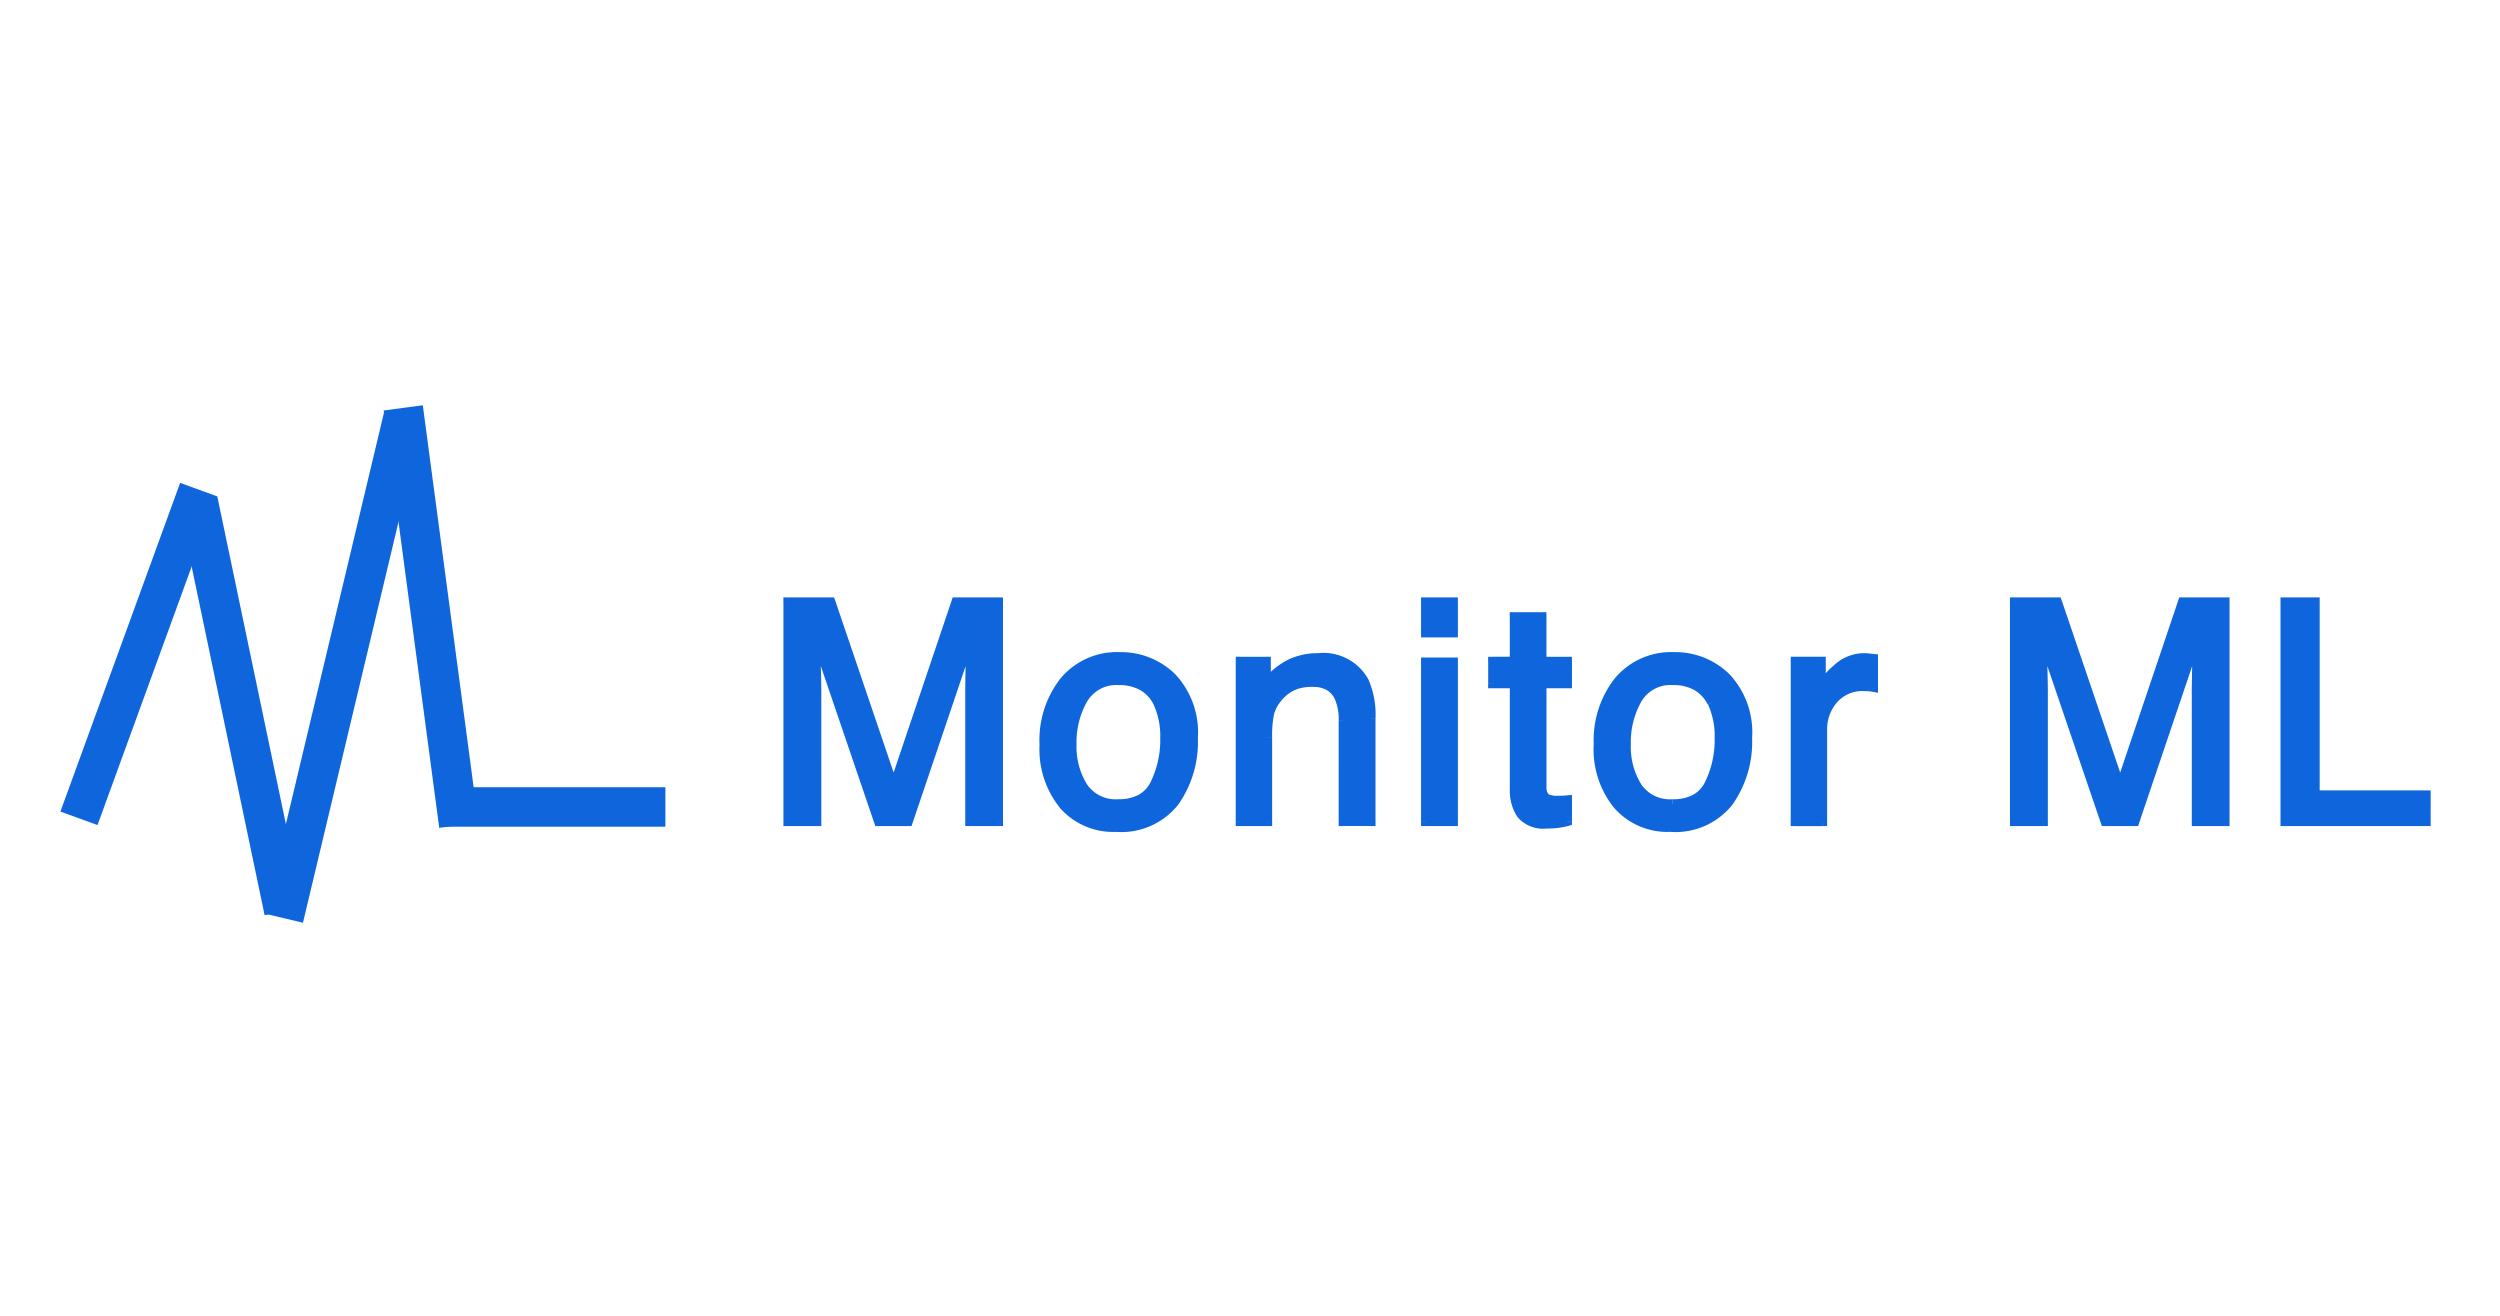 <svg id="Group_595" data-name="Group 595" xmlns="http://www.w3.org/2000/svg" width="190" height="100" viewBox="0 0 190 100">
  <g id="Group_525" data-name="Group 525" transform="translate(-1396 431)">
    <rect id="Rectangle_1" data-name="Rectangle 1" width="190" height="100" transform="translate(1396 -431)" fill="none"/>
  </g>
  <g id="Group_538" data-name="Group 538" transform="translate(-1355 -154)">
    <g id="Group_537" data-name="Group 537" transform="translate(1361 185)">
      <g id="Group_536" data-name="Group 536" transform="translate(0 0)">
        <g id="monitormllogo" transform="translate(0 0)">
          <path id="Path_396" data-name="Path 396" d="M0,24.98,9.1,0" transform="translate(0 6.212)" fill="none" stroke="#0f66dc" stroke-width="3"/>
          <path id="Path_395" data-name="Path 395" d="M6.53,31.2,0,0" transform="translate(9.049 7.046)" fill="none" stroke="#0f66dc" stroke-width="3"/>
          <path id="Path_393" data-name="Path 393" d="M0,38.173,9.1,0" transform="translate(15.565 0.608)" fill="none" stroke="#0f66dc" stroke-width="3"/>
          <path id="Path_394" data-name="Path 394" d="M4.223,31.717,0,0" transform="translate(24.646 0)" fill="none" stroke="#0f66dc" stroke-width="3"/>
          <path id="Path_392" data-name="Path 392" d="M17.05,0H0" transform="translate(27.519 30.329)" fill="none" stroke="#0f66dc" stroke-width="3"/>
          <path id="Path_390" data-name="Path 390" d="M152.719,41.094h3.231l4.784,14.08,4.75-14.08h3.2V57.747h-2.143V47.918q0-.51.023-1.689t.023-2.528l-4.75,14.046H159.6L154.816,43.7v.51q0,.612.022,1.871t.034,1.836v9.829h-2.154Zm25.1,15.338A2.8,2.8,0,0,0,180.6,54.9a7.64,7.64,0,0,0,.76-3.424,6.086,6.086,0,0,0-.544-2.766,3.062,3.062,0,0,0-2.97-1.678,2.929,2.929,0,0,0-2.721,1.428,6.622,6.622,0,0,0-.85,3.446,5.76,5.76,0,0,0,.85,3.231A3,3,0,0,0,177.822,56.432Zm.079-11.178a5.5,5.5,0,0,1,3.968,1.564,6.109,6.109,0,0,1,1.621,4.6,7.9,7.9,0,0,1-1.429,4.852,5.167,5.167,0,0,1-4.432,1.916,5.011,5.011,0,0,1-3.979-1.689,6.715,6.715,0,0,1-1.474-4.557,7.241,7.241,0,0,1,1.553-4.875A5.212,5.212,0,0,1,177.9,45.254Zm9.187.351h1.938v1.723a5.44,5.44,0,0,1,1.825-1.53A4.865,4.865,0,0,1,193,45.334a3.533,3.533,0,0,1,3.492,1.8,6.4,6.4,0,0,1,.5,2.823v7.788h-2.075V50.095a4.144,4.144,0,0,0-.329-1.791,1.993,1.993,0,0,0-1.973-1.134,4.017,4.017,0,0,0-1.19.147,3.339,3.339,0,0,0-2.143,2.245,8.581,8.581,0,0,0-.147,1.825v6.36h-2.041Zm14.084.057h2.074V57.747h-2.074Zm0-4.569h2.074v2.313h-2.074Zm6.738,1.122h2.063v3.39h1.939v1.666h-1.939V55.2a.857.857,0,0,0,.431.85,1.829,1.829,0,0,0,.793.125h.317c.114-.008.246-.019.4-.034v1.61a4.544,4.544,0,0,1-.737.147,6.807,6.807,0,0,1-.816.045,2.224,2.224,0,0,1-1.939-.726,3.275,3.275,0,0,1-.51-1.9V47.272h-1.644V45.606h1.644Zm12.032,14.216a2.8,2.8,0,0,0,2.778-1.53,7.645,7.645,0,0,0,.759-3.424,6.085,6.085,0,0,0-.544-2.766,3.061,3.061,0,0,0-2.97-1.678,2.929,2.929,0,0,0-2.721,1.428,6.619,6.619,0,0,0-.85,3.446,5.758,5.758,0,0,0,.85,3.231A2.994,2.994,0,0,0,219.944,56.432Zm.079-11.178a5.5,5.5,0,0,1,3.968,1.564,6.109,6.109,0,0,1,1.621,4.6,7.9,7.9,0,0,1-1.428,4.852,5.167,5.167,0,0,1-4.433,1.916,5.012,5.012,0,0,1-3.979-1.689,6.717,6.717,0,0,1-1.474-4.557,7.243,7.243,0,0,1,1.553-4.875A5.212,5.212,0,0,1,220.023,45.254Zm9.244.351h1.939v2.1a4.58,4.58,0,0,1,1.168-1.485,3.017,3.017,0,0,1,2.142-.884q.057,0,.193.011t.465.045v2.154a3.006,3.006,0,0,0-.34-.045q-.147-.011-.329-.011a2.9,2.9,0,0,0-2.37,1,3.442,3.442,0,0,0-.827,2.279v6.983h-2.041Zm16.674-4.512h3.231l4.784,14.08,4.75-14.08h3.2V57.747H259.76V47.918q0-.51.022-1.689t.023-2.528l-4.75,14.046h-2.233L248.038,43.7v.51q0,.612.023,1.871t.034,1.836v9.829h-2.154Zm20.557,0h2.256V55.763h8.434v1.984H266.5Z" transform="translate(-98.82 -26.33)" fill="#0f66dc"/>
          <path id="Path_391" data-name="Path 391" d="M152.082,40.457v-.363h-.363v.363Zm3.231,0,.344-.117-.084-.246h-.26Zm4.784,14.08-.343.117.345,1.015.342-1.015Zm4.75-14.08v-.363h-.26l-.083.247Zm3.2,0h.363v-.363h-.363Zm0,16.653v.363h.363V57.11Zm-2.143,0h-.363v.363h.363Zm.046-14.046h.363l-.707-.116ZM161.2,57.11v.363h.26l.083-.247Zm-2.233,0-.344.117.084.246h.26Zm-4.784-14.046.344-.117-.706.117Zm.022,2.381-.362.007v0Zm.034,11.665v.363h.363V57.11Zm-2.154,0h-.363v.363h.363Zm0-16.29h3.231v-.726h-3.231Zm2.887-.246,4.784,14.08.687-.233-4.784-14.08Zm5.471,14.079,4.75-14.08-.687-.232-4.75,14.08Zm4.406-13.833h3.2v-.726h-3.2Zm2.834-.363V57.11h.726V40.457Zm.363,16.29H165.9v.726h2.143Zm-1.78.363V47.281h-.726V57.11Zm0-9.829q0-.5.023-1.682l-.726-.014q-.022,1.179-.023,1.7Zm.023-1.682q.023-1.183.023-2.535h-.726q0,1.346-.023,2.521Zm-.684-2.651-4.75,14.046.687.232,4.75-14.046Zm-4.406,13.8h-2.233v.726H161.2Zm-1.89.246-4.784-14.046-.687.234,4.784,14.046Zm-5.49-13.929v.51h.726v-.51Zm0,.51q0,.617.023,1.877l.725-.013q-.022-1.258-.022-1.864Zm.023,1.88q.034,1.246.034,1.827h.726q0-.6-.034-1.846Zm.034,1.827V57.11h.726V47.281Zm.363,9.466h-2.154v.726h2.154Zm-1.791.363V40.457h-.726V57.11Zm27.518-2.845-.325-.16h0Zm.215-6.19.323-.165h0Zm-7.165,7.788-.274.238h0Zm4.172.295a3.858,3.858,0,0,0,1.884-.428,2.905,2.905,0,0,0,1.219-1.306l-.652-.319a2.185,2.185,0,0,1-.918.989,3.141,3.141,0,0,1-1.534.338Zm3.1-1.733a8,8,0,0,0,.8-3.584h-.726a7.278,7.278,0,0,1-.722,3.263Zm.8-3.584a6.439,6.439,0,0,0-.584-2.931l-.646.33a5.734,5.734,0,0,1,.5,2.6Zm-.584-2.932a3.3,3.3,0,0,0-1.318-1.408,3.96,3.96,0,0,0-1.975-.466v.726a3.242,3.242,0,0,1,1.619.373,2.58,2.58,0,0,1,1.029,1.108Zm-3.293-1.875a3.289,3.289,0,0,0-3.032,1.606l.624.371a2.568,2.568,0,0,1,2.409-1.251Zm-3.032,1.606a6.979,6.979,0,0,0-.9,3.632H174a6.259,6.259,0,0,1,.8-3.261Zm-.9,3.632a6.119,6.119,0,0,0,.91,3.43l.606-.4A5.4,5.4,0,0,1,174,51.271Zm.91,3.43a3.354,3.354,0,0,0,3,1.456v-.726A2.635,2.635,0,0,1,174.79,54.3Zm3.08-9.722a5.137,5.137,0,0,1,3.716,1.463l.5-.522a5.86,5.86,0,0,0-4.22-1.666Zm3.716,1.463a5.753,5.753,0,0,1,1.51,4.342h.726a6.465,6.465,0,0,0-1.732-4.864Zm1.51,4.342a7.537,7.537,0,0,1-1.356,4.635l.582.434a8.256,8.256,0,0,0,1.5-5.069Zm-1.356,4.635a4.809,4.809,0,0,1-4.142,1.77v.726a5.526,5.526,0,0,0,4.724-2.062Zm-4.142,1.77a4.651,4.651,0,0,1-3.706-1.565l-.547.477a5.373,5.373,0,0,0,4.252,1.813Zm-3.7-1.564a6.358,6.358,0,0,1-1.385-4.32h-.726a7.075,7.075,0,0,0,1.562,4.795Zm-1.385-4.32a6.885,6.885,0,0,1,1.466-4.639l-.551-.472a7.6,7.6,0,0,0-1.64,5.111Zm1.466-4.639a4.851,4.851,0,0,1,3.9-1.687v-.726a5.574,5.574,0,0,0-4.447,1.941Zm13.084-1.7v-.363h-.363v.363Zm1.938,0h.363v-.363h-.363Zm0,1.723h-.363v1.026l.645-.8Zm7.46-.193-.324.163h0Zm.5,10.611v.363h.363V57.11Zm-2.075,0h-.363v.363h.363Zm-.329-9.443-.327.157h0Zm-3.163-.986.1.348h.006Zm-1.474,1,.276.235h0Zm-.669,1.247-.352-.087v0Zm-.147,8.185v.363h.363V57.11Zm-2.041,0h-.363v.363h.363Zm0-11.779h1.938v-.726h-1.938Zm1.575-.363v1.723h.726V44.968Zm.645,1.951a5.08,5.08,0,0,1,1.7-1.432l-.315-.653a5.8,5.8,0,0,0-1.95,1.629Zm1.7-1.432a4.505,4.505,0,0,1,1.985-.429v-.726a5.23,5.23,0,0,0-2.3.5Zm1.985-.429a3.175,3.175,0,0,1,3.167,1.6l.648-.326a3.89,3.89,0,0,0-3.816-2Zm3.168,1.6a6.059,6.059,0,0,1,.46,2.659h.726a6.741,6.741,0,0,0-.538-2.986Zm.46,2.659V57.11h.726V49.322Zm.363,7.425h-2.075v.726h2.075Zm-1.712.363V49.458h-.726V57.11Zm0-7.652a4.5,4.5,0,0,0-.365-1.949l-.653.316a3.788,3.788,0,0,1,.293,1.633Zm-.365-1.948a2.255,2.255,0,0,0-.911-1.008,2.748,2.748,0,0,0-1.388-.332V46.9a2.029,2.029,0,0,1,1.027.235,1.529,1.529,0,0,1,.619.693Zm-2.3-1.339a4.367,4.367,0,0,0-1.3.164l.219.692a3.669,3.669,0,0,1,1.081-.13Zm-1.294.162a3.427,3.427,0,0,0-1.647,1.111l.553.469a2.7,2.7,0,0,1,1.3-.885Zm-1.647,1.111a3.418,3.418,0,0,0-.744,1.4l.7.173a2.7,2.7,0,0,1,.593-1.1Zm-.745,1.4a8.909,8.909,0,0,0-.157,1.907h.726a8.256,8.256,0,0,1,.138-1.743Zm-.157,1.907v6.36h.726V50.75Zm.363,6h-2.041v.726h2.041Zm-1.678.363V44.968h-.726V57.11Zm13.722-12.085v-.363h-.363v.363Zm2.074,0h.363v-.363h-.363Zm0,12.085v.363h.363V57.11Zm-2.074,0h-.363v.363h.363Zm0-16.653v-.363h-.363v.363Zm2.074,0h.363v-.363h-.363Zm0,2.313v.363h.363v-.363Zm-2.074,0h-.363v.363h.363Zm0,2.619h2.074v-.726h-2.074Zm1.712-.363V57.11h.726V45.025Zm.363,11.722h-2.074v.726h2.074Zm-1.712.363V45.025h-.726V57.11Zm-.363-16.29h2.074v-.726h-2.074Zm1.712-.363v2.313h.726V40.457Zm.363,1.95h-2.074v.726h2.074Zm-1.712.363V40.457h-.726v2.313Zm6.376-1.19v-.363h-.363v.363Zm2.063,0h.363v-.363h-.363Zm0,3.39h-.363v.363h.363Zm1.939,0h.363v-.363h-.363Zm0,1.666V47h.363v-.363Zm-1.939,0v-.363h-.363v.363Zm.431,8.774.168-.321,0,0,0,0Zm1.111.125V55.9h.024Zm.4-.034h.363v-.4l-.4.04Zm0,1.61.1.348.262-.076V57.11Zm-.737.147-.042-.36h0Zm-2.755-.68-.3.207v0Zm-.51-9.942h.363v-.363h-.363Zm-1.644,0h-.363V47h.363Zm0-1.666v-.363h-.363v.363Zm1.644,0v.363h.363v-.363Zm0-3.027h2.063v-.726h-2.063Zm1.7-.363v3.39h.726v-3.39Zm.363,3.752h1.939v-.726h-1.939Zm1.576-.363v1.666h.726V44.968Zm.363,1.3h-1.939V47h1.939Zm-2.3.363v7.924h.726V46.635Zm0,7.924a1.215,1.215,0,0,0,.631,1.175l.325-.649c-.124-.062-.23-.189-.23-.526Zm.625,1.172a2.157,2.157,0,0,0,.962.166v-.726a1.549,1.549,0,0,1-.625-.083Zm.962.166h.317v-.726h-.317Zm.342,0q.177-.012.408-.035l-.072-.722c-.148.015-.276.026-.385.033Zm.01-.4v1.61h.726V55.5Zm.262,1.261a4.189,4.189,0,0,1-.678.135l.085.721a4.907,4.907,0,0,0,.8-.159Zm-.679.136a6.44,6.44,0,0,1-.772.043v.726a7.171,7.171,0,0,0,.86-.048Zm-.772.043c-.908,0-1.4-.232-1.642-.571l-.593.417a2.572,2.572,0,0,0,2.235.88Zm-1.64-.569a2.919,2.919,0,0,1-.445-1.7h-.726a3.634,3.634,0,0,0,.575,2.111Zm-.445-1.7V46.635h-.726v8.038Zm-.363-8.4H205.63V47h1.644Zm-1.281.363V44.968h-.726v1.666Zm-.363-1.3h1.644v-.726H205.63Zm2.007-.363v-3.39h-.726v3.39Zm14.447,9.3-.326-.16h0Zm.215-6.19.323-.165h0Zm-7.165,7.788-.274.238h0Zm4.172.295a3.861,3.861,0,0,0,1.884-.428,2.907,2.907,0,0,0,1.219-1.306l-.652-.319a2.182,2.182,0,0,1-.917.989,3.144,3.144,0,0,1-1.534.338Zm3.1-1.733a8.007,8.007,0,0,0,.8-3.584h-.726a7.278,7.278,0,0,1-.722,3.263Zm.8-3.584a6.439,6.439,0,0,0-.584-2.931l-.646.33a5.734,5.734,0,0,1,.5,2.6Zm-.584-2.932A3.3,3.3,0,0,0,221.3,46.5a3.962,3.962,0,0,0-1.975-.466v.726a3.241,3.241,0,0,1,1.618.373,2.581,2.581,0,0,1,1.029,1.108Zm-3.293-1.875A3.29,3.29,0,0,0,216.3,47.64l.624.371a2.569,2.569,0,0,1,2.409-1.251ZM216.3,47.64a6.983,6.983,0,0,0-.9,3.632h.726a6.263,6.263,0,0,1,.8-3.261Zm-.9,3.632a6.119,6.119,0,0,0,.91,3.43l.606-.4a5.4,5.4,0,0,1-.79-3.032Zm.91,3.43a3.355,3.355,0,0,0,3,1.456v-.726a2.635,2.635,0,0,1-2.395-1.129Zm3.081-9.722a5.136,5.136,0,0,1,3.716,1.463l.5-.522a5.86,5.86,0,0,0-4.22-1.666Zm3.716,1.463a5.753,5.753,0,0,1,1.51,4.342h.726a6.466,6.466,0,0,0-1.732-4.864Zm1.51,4.342a7.537,7.537,0,0,1-1.356,4.635l.581.434a8.256,8.256,0,0,0,1.5-5.069Zm-1.356,4.635a4.808,4.808,0,0,1-4.142,1.77v.726a5.525,5.525,0,0,0,4.723-2.062Zm-4.142,1.77a4.651,4.651,0,0,1-3.706-1.565l-.547.477a5.373,5.373,0,0,0,4.252,1.813Zm-3.7-1.564a6.358,6.358,0,0,1-1.385-4.32H213.3a7.075,7.075,0,0,0,1.562,4.795Zm-1.385-4.32a6.883,6.883,0,0,1,1.466-4.639l-.551-.472a7.6,7.6,0,0,0-1.64,5.111Zm1.466-4.639a4.851,4.851,0,0,1,3.9-1.687v-.726a5.574,5.574,0,0,0-4.448,1.941Zm13.14-1.7v-.363h-.363v.363Zm1.939,0h.363v-.363h-.363Zm0,2.1h-.363l.7.131Zm1.168-1.485.248.264,0,0Zm2.8-.828h.363v-.327l-.325-.034Zm0,2.154-.067.357.43.081v-.437Zm-.34-.045-.028.362h0Zm-2.7.986.278.233v0Zm-.827,9.262v.363h.363V57.11Zm-2.041,0h-.363v.363h.363Zm0-11.779h1.939v-.726H228.63Zm1.576-.363v2.1h.726v-2.1Zm.7,2.229a4.269,4.269,0,0,1,1.078-1.352l-.5-.529a4.915,4.915,0,0,0-1.257,1.618Zm1.08-1.354a2.655,2.655,0,0,1,1.893-.784v-.726a3.379,3.379,0,0,0-2.392.984Zm1.893-.784c.021,0,.072,0,.163.01l.06-.723c-.091-.008-.168-.013-.223-.013Zm.163.01c.087.007.238.022.458.045l.074-.722c-.219-.023-.377-.038-.472-.046Zm.132-.316v2.154h.726V44.753Zm.43,1.8a3.394,3.394,0,0,0-.381-.051l-.052.724a2.645,2.645,0,0,1,.3.04Zm-.379-.05q-.164-.013-.357-.012v.726q.17,0,.3.01Zm-.357-.012a3.264,3.264,0,0,0-2.649,1.129l.558.463a2.545,2.545,0,0,1,2.09-.866Zm-2.647,1.127a3.8,3.8,0,0,0-.912,2.512h.726a3.077,3.077,0,0,1,.743-2.045Zm-.912,2.512V57.11h.726V50.127Zm.363,6.62H228.63v.726h2.041Zm-1.678.363V44.968h-.726V57.11ZM245.3,40.457v-.363h-.363v.363Zm3.231,0,.344-.117-.084-.246h-.26Zm4.784,14.08-.344.117.345,1.015.342-1.015Zm4.75-14.08v-.363h-.26l-.083.247Zm3.2,0h.363v-.363h-.363Zm0,16.653v.363h.363V57.11Zm-2.142,0h-.363v.363h.363Zm.045-14.046h.363l-.707-.116Zm-4.75,14.046v.363h.26l.083-.247Zm-2.233,0-.344.117.084.246h.26ZM247.4,43.064l.344-.117-.706.117Zm.023,2.381-.363.007v0Zm.034,11.665v.363h.363V57.11Zm-2.154,0h-.363v.363h.363Zm0-16.29h3.231v-.726H245.3Zm2.887-.246,4.784,14.08.687-.233-4.784-14.08Zm5.471,14.079,4.75-14.08-.687-.232-4.75,14.08Zm4.406-13.833h3.2v-.726h-3.2Zm2.834-.363V57.11h.726V40.457Zm.363,16.29h-2.142v.726h2.142Zm-1.78.363V47.281h-.726V57.11Zm0-9.829q0-.5.022-1.682l-.726-.014q-.022,1.179-.022,1.7Zm.022-1.682q.023-1.183.023-2.535h-.726q0,1.346-.023,2.521Zm-.684-2.651-4.75,14.046.687.232,4.75-14.046Zm-4.406,13.8h-2.233v.726h2.233Zm-1.89.246-4.784-14.046-.687.234,4.784,14.046Zm-5.49-13.929v.51h.726v-.51Zm0,.51q0,.617.023,1.877l.725-.013q-.022-1.258-.022-1.864Zm.023,1.88q.034,1.246.034,1.827h.726q0-.6-.034-1.846Zm.034,1.827V57.11h.726V47.281Zm.363,9.466H245.3v.726h2.154Zm-1.791.363V40.457h-.726V57.11Zm20.194-16.653v-.363H265.5v.363Zm2.256,0h.363v-.363h-.363Zm0,14.669h-.363v.363h.363Zm8.434,0h.363v-.363h-.363Zm0,1.984v.363h.363V57.11Zm-10.69,0H265.5v.363h.363Zm0-16.29h2.256v-.726h-2.256Zm1.893-.363V55.126h.726V40.457Zm.363,15.032h8.434v-.726h-8.434Zm8.072-.363V57.11h.726V55.126Zm.363,1.621h-10.69v.726h10.69Zm-10.328.363V40.457H265.5V57.11Z" transform="translate(-98.182 -25.693)" fill="#0f66dc"/>
        </g>
      </g>
    </g>
  </g>
</svg>
